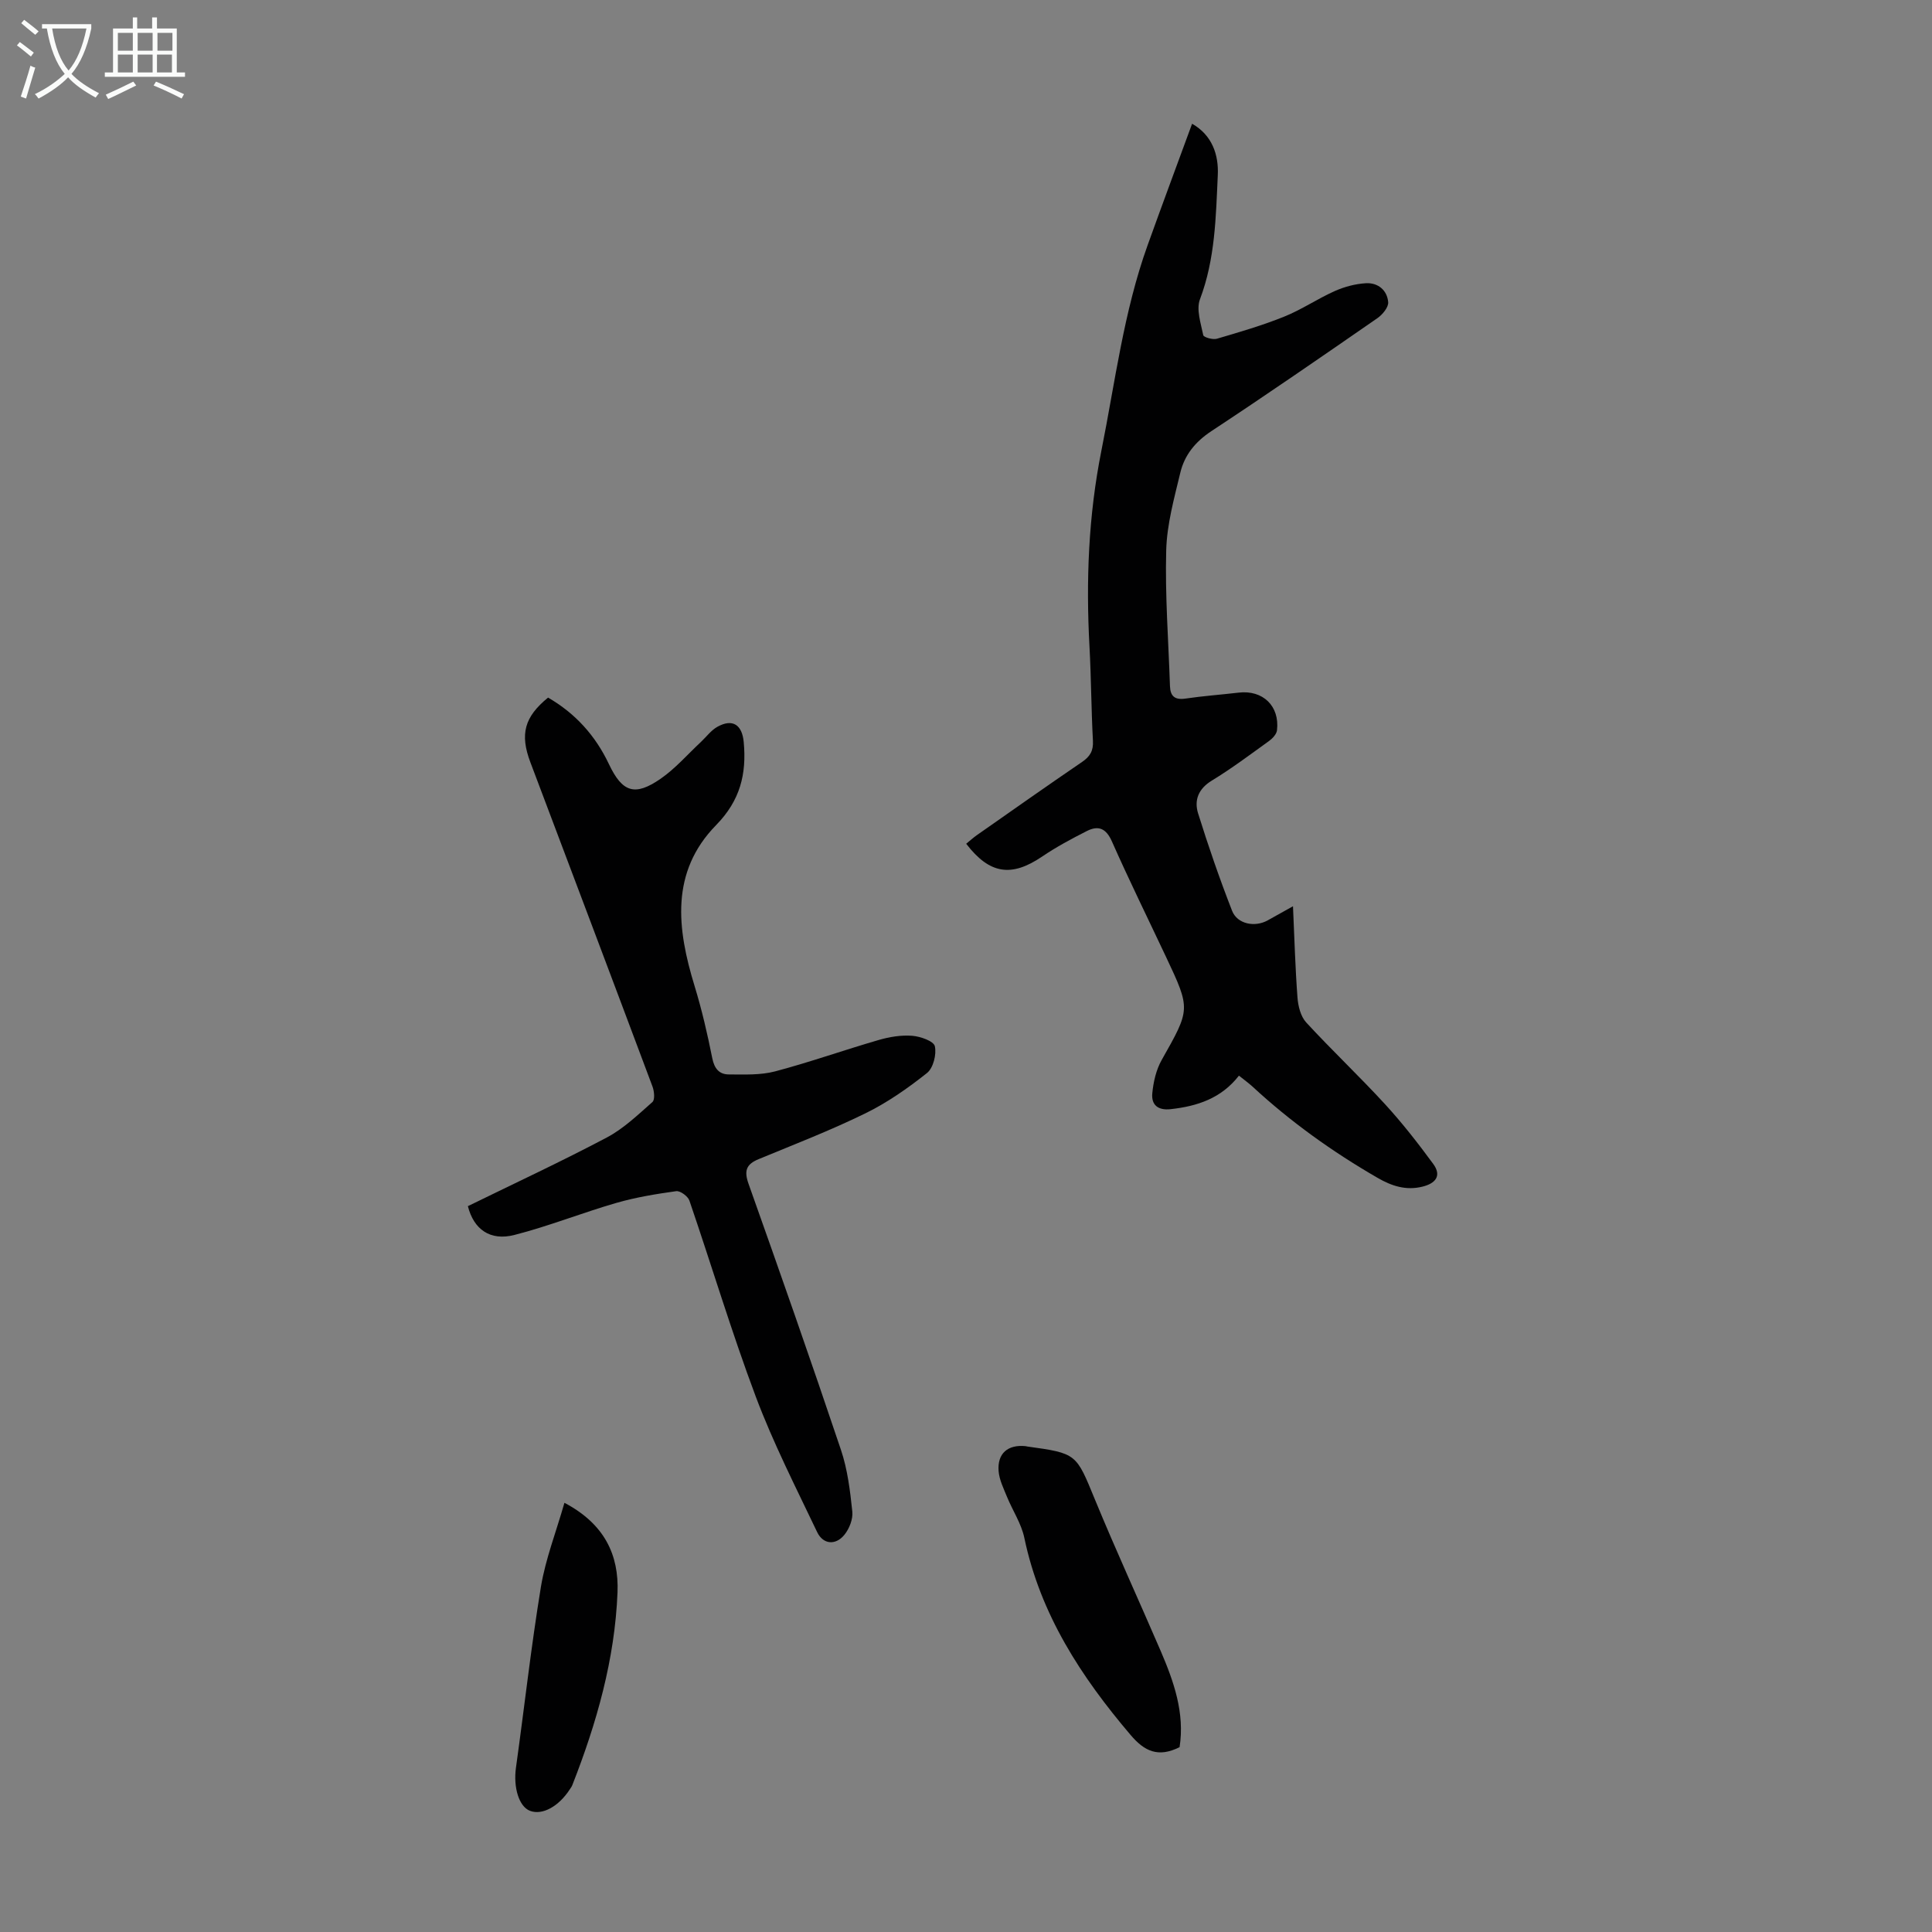<svg enable-background="new 0 0 400 400" viewBox="0 0 400 400" xmlns="http://www.w3.org/2000/svg"><rect x="0" y="0" width="400" height="400" fill="#808080" stroke="none"/><g fill="#010102"><path d="m256.51 222.7c-3.65 4.7-8.61 6.33-14.13 6.94-2.69.3-4.03-.93-3.81-3.27.22-2.36.8-4.9 1.96-6.94 5.92-10.49 6.01-10.44.9-21.28-3.76-7.98-7.66-15.9-11.23-23.96-1.21-2.73-2.82-3.33-5.19-2.13-3.17 1.61-6.33 3.3-9.26 5.29-6.34 4.29-10.85 3.67-15.71-2.66.73-.59 1.44-1.24 2.22-1.79 7.24-5.07 14.46-10.16 21.76-15.14 1.66-1.13 2.37-2.31 2.26-4.37-.35-6.48-.36-12.97-.71-19.45-.75-13.66-.23-27.18 2.47-40.68 2.85-14.24 4.61-28.7 9.55-42.46 2.98-8.3 6.06-16.57 9.22-25.18 4.17 2.37 5.52 6.44 5.32 10.64-.4 8.65-.53 17.35-3.69 25.7-.8 2.11.18 4.98.68 7.43.09.45 1.99.99 2.83.74 4.69-1.38 9.41-2.75 13.94-4.58 3.61-1.45 6.89-3.7 10.46-5.29 2-.89 4.25-1.49 6.43-1.62 2.5-.15 4.42 1.43 4.63 3.92.09 1.05-1.18 2.58-2.23 3.31-11.4 7.89-22.81 15.77-34.39 23.4-3.32 2.19-5.55 4.95-6.42 8.6-1.27 5.3-2.78 10.7-2.92 16.09-.25 9.35.47 18.73.78 28.09.07 2.12 1.03 2.91 3.23 2.58 3.65-.54 7.34-.8 11-1.23 4.99-.59 8.51 2.77 7.93 7.79-.09.8-.91 1.69-1.63 2.21-3.9 2.81-7.76 5.71-11.86 8.21-2.8 1.7-3.69 4.07-2.85 6.78 2.12 6.8 4.45 13.54 7.04 20.18 1.08 2.76 4.7 3.46 7.36 1.99 1.63-.9 3.24-1.81 5.25-2.93.3 6.67.47 12.8.93 18.9.13 1.77.66 3.91 1.8 5.15 5.29 5.75 10.99 11.12 16.27 16.87 3.59 3.91 6.88 8.13 10.03 12.42 1.82 2.48.47 4.06-2.26 4.72-3.39.83-6.34-.14-9.26-1.83-9.33-5.39-18.03-11.61-25.94-18.94-.82-.73-1.71-1.38-2.76-2.22z"/><path d="m96.87 249.72c9.56-4.68 19.28-9.2 28.74-14.2 3.49-1.84 6.47-4.72 9.47-7.36.54-.48.38-2.24.01-3.21-8.38-22.39-16.84-44.75-25.28-67.12-2.2-5.82-1.25-9.39 3.66-13.4 5.62 3.25 9.79 7.83 12.6 13.77 2.78 5.87 5.38 6.71 10.69 3.04 3.07-2.12 5.59-5.05 8.35-7.62 1.13-1.06 2.1-2.41 3.41-3.14 3.19-1.78 5.13-.39 5.46 3.15.61 6.62-.72 12.09-5.71 17.19-9.54 9.75-8.1 21.48-4.46 33.34 1.5 4.9 2.66 9.91 3.66 14.94.43 2.16 1.46 3.35 3.43 3.35 3.2.01 6.53.17 9.57-.63 7.23-1.91 14.3-4.43 21.49-6.51 2.21-.64 4.63-1.04 6.91-.86 1.69.13 4.44 1.1 4.68 2.16.38 1.7-.33 4.52-1.63 5.55-3.97 3.15-8.22 6.13-12.76 8.35-7.19 3.52-14.69 6.42-22.1 9.48-2.56 1.06-3.05 2.4-2.08 5.11 6.51 18.31 12.94 36.66 19.13 55.08 1.37 4.07 1.9 8.47 2.35 12.77.17 1.56-.62 3.57-1.65 4.83-1.82 2.22-4.4 1.99-5.63-.58-4.41-9.26-9.1-18.45-12.7-28.03-5.02-13.37-9.12-27.09-13.75-40.61-.31-.89-1.9-2.06-2.73-1.94-4.18.58-8.38 1.27-12.43 2.44-7.06 2.04-13.93 4.8-21.05 6.62-5.04 1.3-8.44-1.15-9.65-5.96z"/><path d="m244.22 361.73c-4.43 2.22-7.28.85-10.13-2.51-10.26-12.06-18.7-24.99-22.01-40.81-.62-2.97-2.44-5.68-3.61-8.55-.7-1.72-1.58-3.49-1.72-5.29-.29-3.67 1.92-5.53 5.59-5.16.11.01.22.06.33.07 10.31 1.42 10.12 1.49 14.02 10.97 4.33 10.51 9.09 20.85 13.59 31.3 2.75 6.39 5.04 12.9 3.94 19.98z"/><path d="m116.86 311.14c8.34 4.39 11.3 10.85 10.99 18.55-.55 13.84-4.31 27.04-9.35 39.88-.12.31-.32.59-.51.87-2.32 3.59-5.71 5.43-8.24 4.48-2.31-.87-3.49-4.86-2.93-8.91 1.74-12.49 3.13-25.03 5.17-37.47.95-5.74 3.12-11.28 4.87-17.4z"/></g><path d="m6.4 11.7c-1-.8-1.9-1.6-2.9-2.3l.6-.7c.9.7 1.9 1.4 2.9 2.2zm-2.1 8.3c.7-2.1 1.4-4.2 2-6.4.2.1.6.3 1 .4-.7 2.3-1.3 4.4-1.9 6.4zm3-12.8c-1.1-.9-2.1-1.7-2.9-2.4l.6-.7c1 .8 2 1.5 3 2.4zm1.4-1.3v-.9h10.2v.9c-.9 4.2-2.3 7.3-4.1 9.4 1.3 1.4 3.2 2.7 5.7 4-.2.2-.4.5-.7.9-2.5-1.4-4.4-2.7-5.7-4.2-1.4 1.5-3.5 3-6.1 4.4 0 0 0 0-.1-.1-.3-.4-.5-.7-.7-.8 2.7-1.3 4.7-2.8 6.2-4.2-1.8-2.2-3-5.3-3.7-9.4zm9.2 0h-7.1c.6 3.8 1.7 6.7 3.4 8.7 1.7-2 2.9-4.8 3.7-8.7z" fill="#fafbfa"/><path d="m31.6 3.6h.9v2.3h4.1v9.1h1.7v.9h-16.6v-.9h1.7v-9.1h4.1v-2.3h.9v2.3h3.1v-2.3zm-4 13.3.6.8c-1.9.9-3.8 1.9-5.8 2.8-.2-.3-.3-.6-.5-.9 2-.9 3.9-1.8 5.7-2.7zm-3.2-10.1v3.7h3.1v-3.7zm0 4.5v3.7h3.1v-3.7zm4.1-4.5v3.7h3.1v-3.7zm0 4.5v3.7h3.1v-3.7zm9.1 9.1c-2.1-1.1-4.1-2-5.8-2.7l.5-.8c2.2.9 4.1 1.8 5.8 2.6zm-1.9-13.6h-3.1v3.7h3.1zm-3.2 4.5v3.7h3.1v-3.7z" fill="#fafbfa"/></svg>